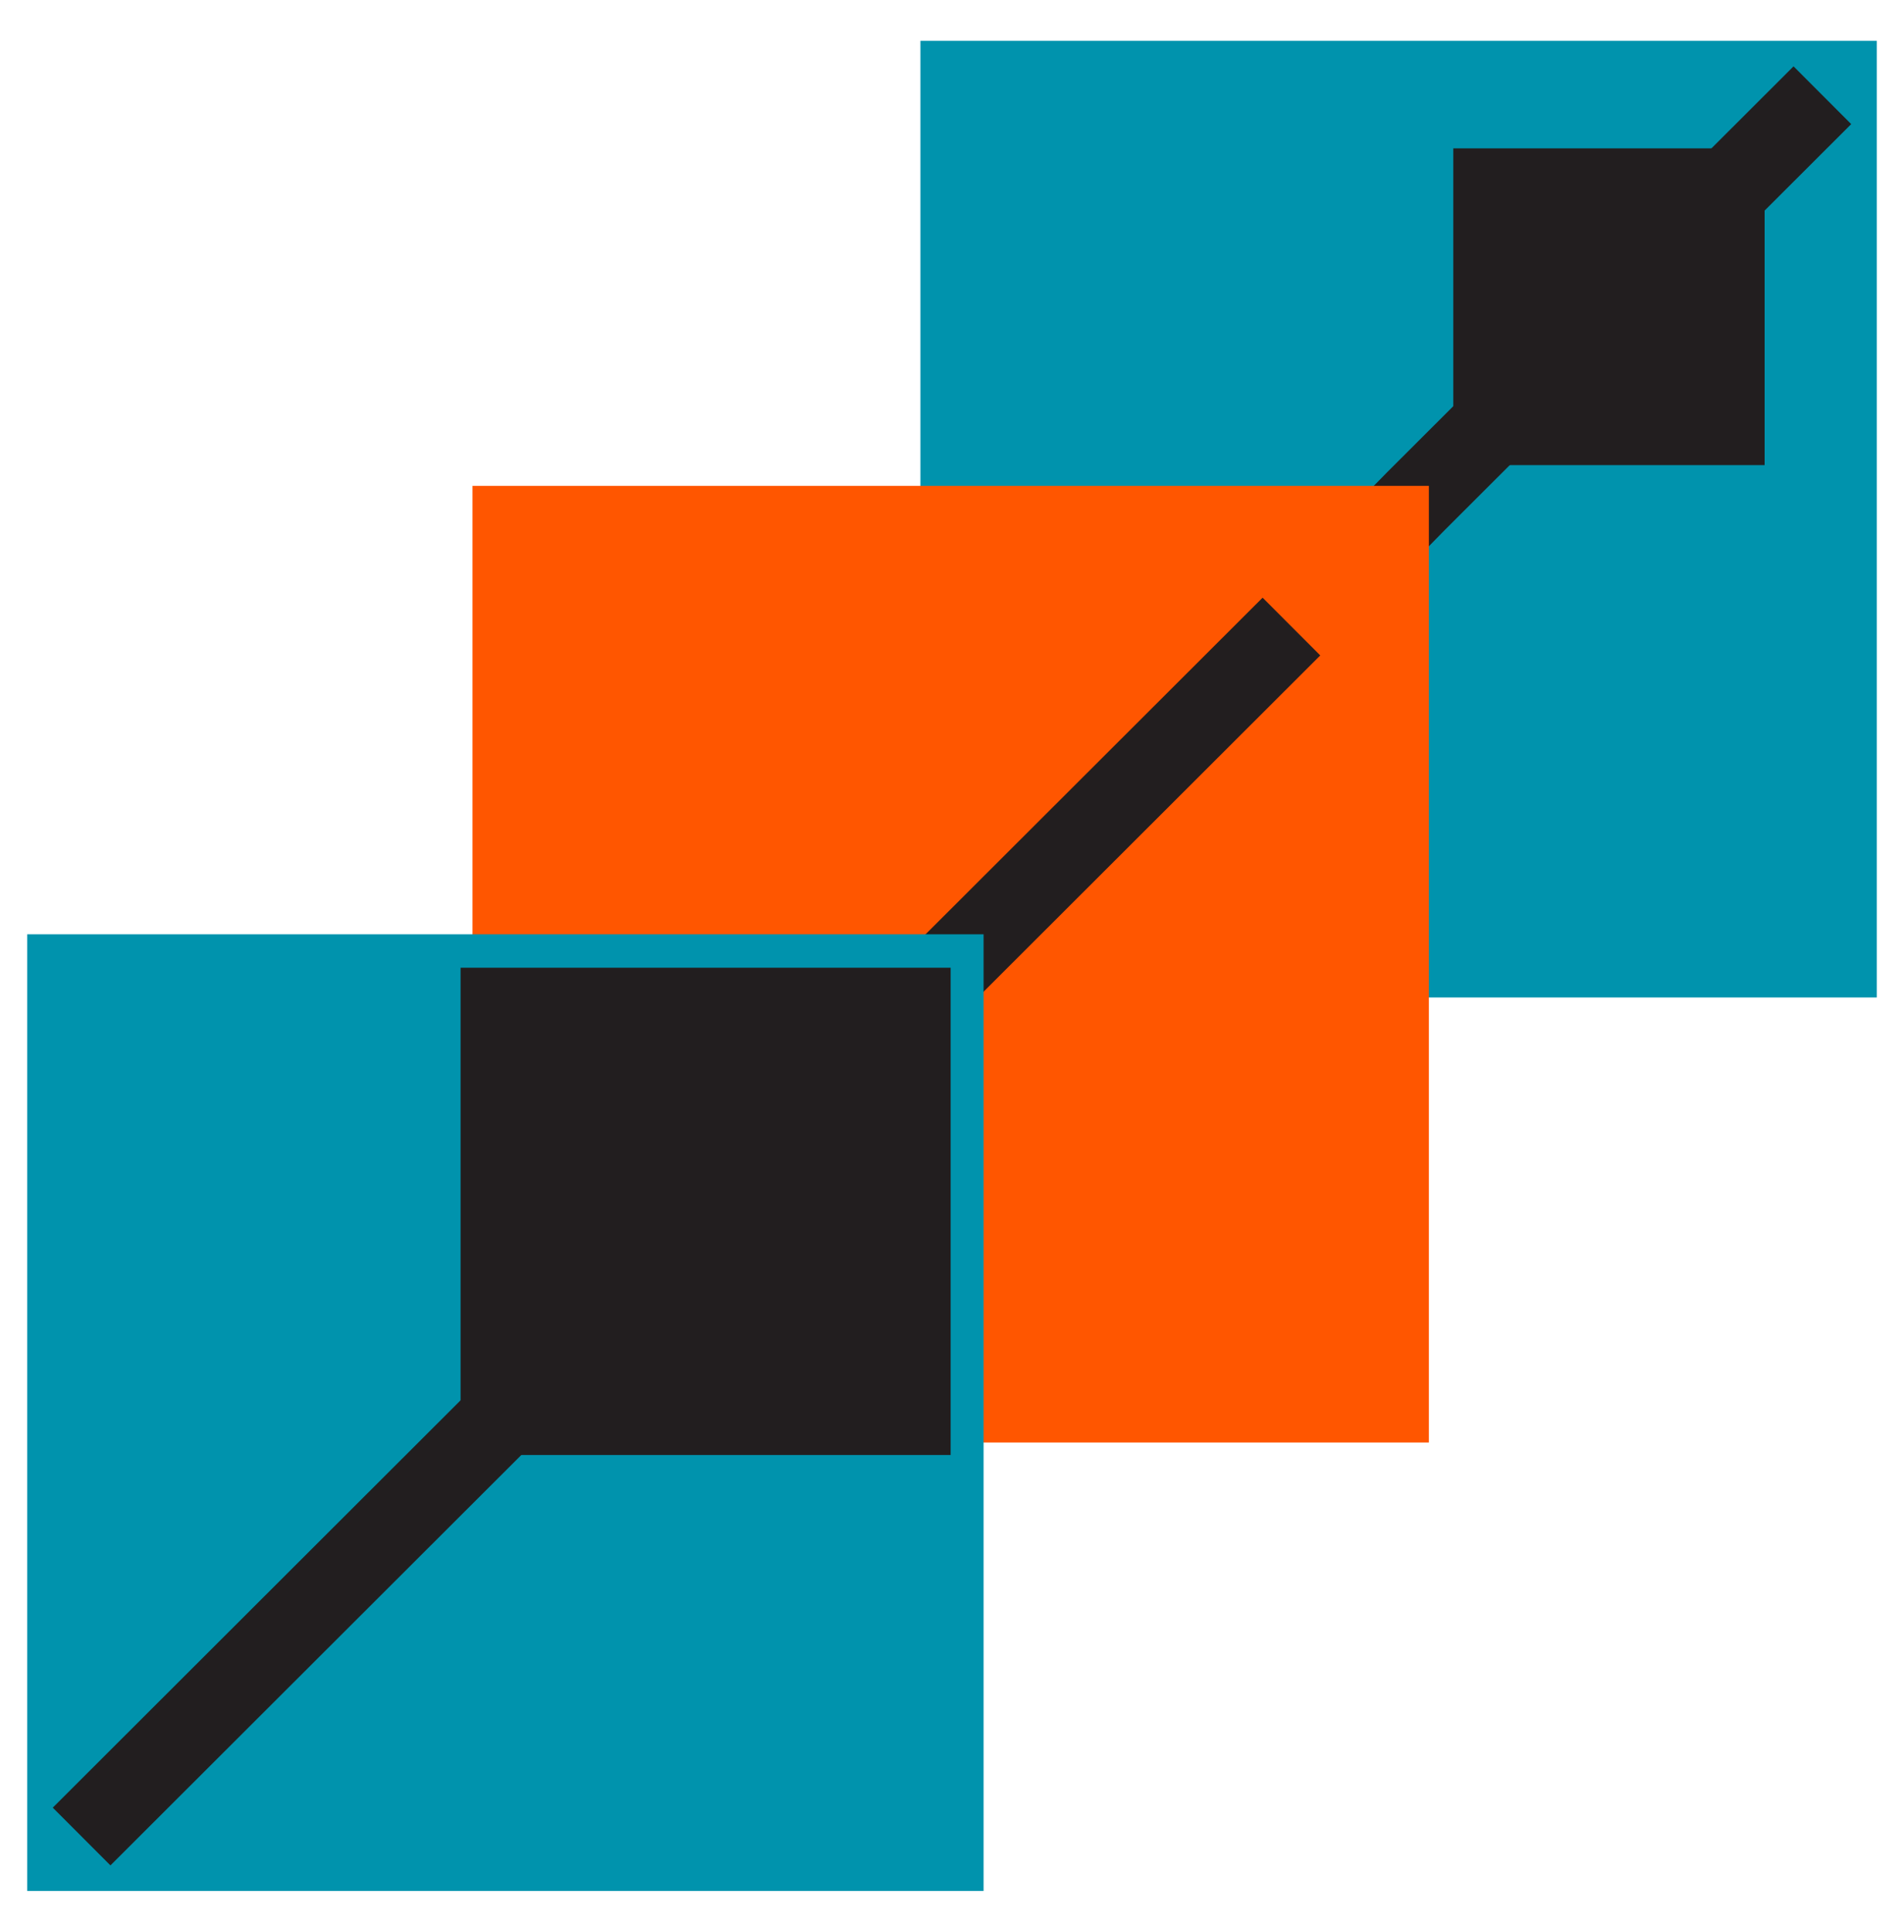 <svg xmlns="http://www.w3.org/2000/svg" xmlns:xlink="http://www.w3.org/1999/xlink" width="70" height="71" viewBox="0 0 70 71">
  <defs>
    <clipPath id="clip-path">
      <rect id="사각형_2523" data-name="사각형 2523" width="70" height="71" transform="translate(1284 636)" fill="#fff" stroke="#707070" stroke-width="1"/>
    </clipPath>
    <clipPath id="clip-path-2">
      <rect id="사각형_2494" data-name="사각형 2494" width="11.446" height="11.642" fill="none" stroke="#707070" stroke-width="1"/>
    </clipPath>
    <clipPath id="clip-path-3">
      <rect id="사각형_2496" data-name="사각형 2496" width="18.017" height="17.908" fill="none" stroke="#707070" stroke-width="1"/>
    </clipPath>
  </defs>
  <g id="guide-icon4" transform="translate(-1284 -636)" clip-path="url(#clip-path)">
    <g id="그룹_5485" data-name="그룹 5485" transform="translate(1284.5 637)">
      <rect id="사각형_2488" data-name="사각형 2488" width="31.161" height="31.161" transform="translate(35.339 2.5)" fill="#0093ad" stroke="#0093ad" stroke-miterlimit="10" stroke-width="4"/>
      <path id="패스_10609" data-name="패스 10609" d="M67.295,0,52.354,14.918,50.3,17.011" transform="translate(-0.796 2.5)" fill="none" stroke="#221e1f" stroke-width="3"/>
      <g id="그룹_5482" data-name="그룹 5482" transform="translate(52.93 4.452)">
        <g id="그룹_5481" data-name="그룹 5481" clip-path="url(#clip-path-2)">
          <path id="패스_10606" data-name="패스 10606" d="M.138.138,16.464,0l-.138,16.326L0,16.464Z" transform="translate(-5.919 5.821) rotate(-45)" fill="#221e1f"/>
        </g>
      </g>
      <rect id="사각형_2490" data-name="사각형 2490" width="31.161" height="31.161" transform="translate(18.871 18.857)" fill="#ff5600" stroke="#ff5600" stroke-miterlimit="10" stroke-width="4"/>
      <path id="패스_10607" data-name="패스 10607" d="M46.667,20.865l-7.984,7.972L33.22,34.292" transform="translate(0.312 1.163)" fill="none" stroke="#221e1f" stroke-width="3"/>
      <rect id="사각형_2491" data-name="사각형 2491" width="31.161" height="31.161" transform="translate(2.5 35.339)" fill="#0093ad" stroke="#0093ad" stroke-miterlimit="10" stroke-width="4"/>
      <path id="패스_10608" data-name="패스 10608" d="M18.334,48.785,3.438,63.659,0,67.092" transform="translate(2.5 -0.593)" fill="none" stroke="#221e1f" stroke-width="3"/>
      <g id="그룹_5483" data-name="그룹 5483" transform="translate(16.433 34.568)" clip-path="url(#clip-path-3)">
        <path id="패스_10605" data-name="패스 10605" d="M0,0,25.4.078l.078,25.4L.078,25.4Z" transform="translate(-9.009 8.954) rotate(-45)" fill="#221e1f"/>
      </g>
    </g>
  </g>
</svg>
